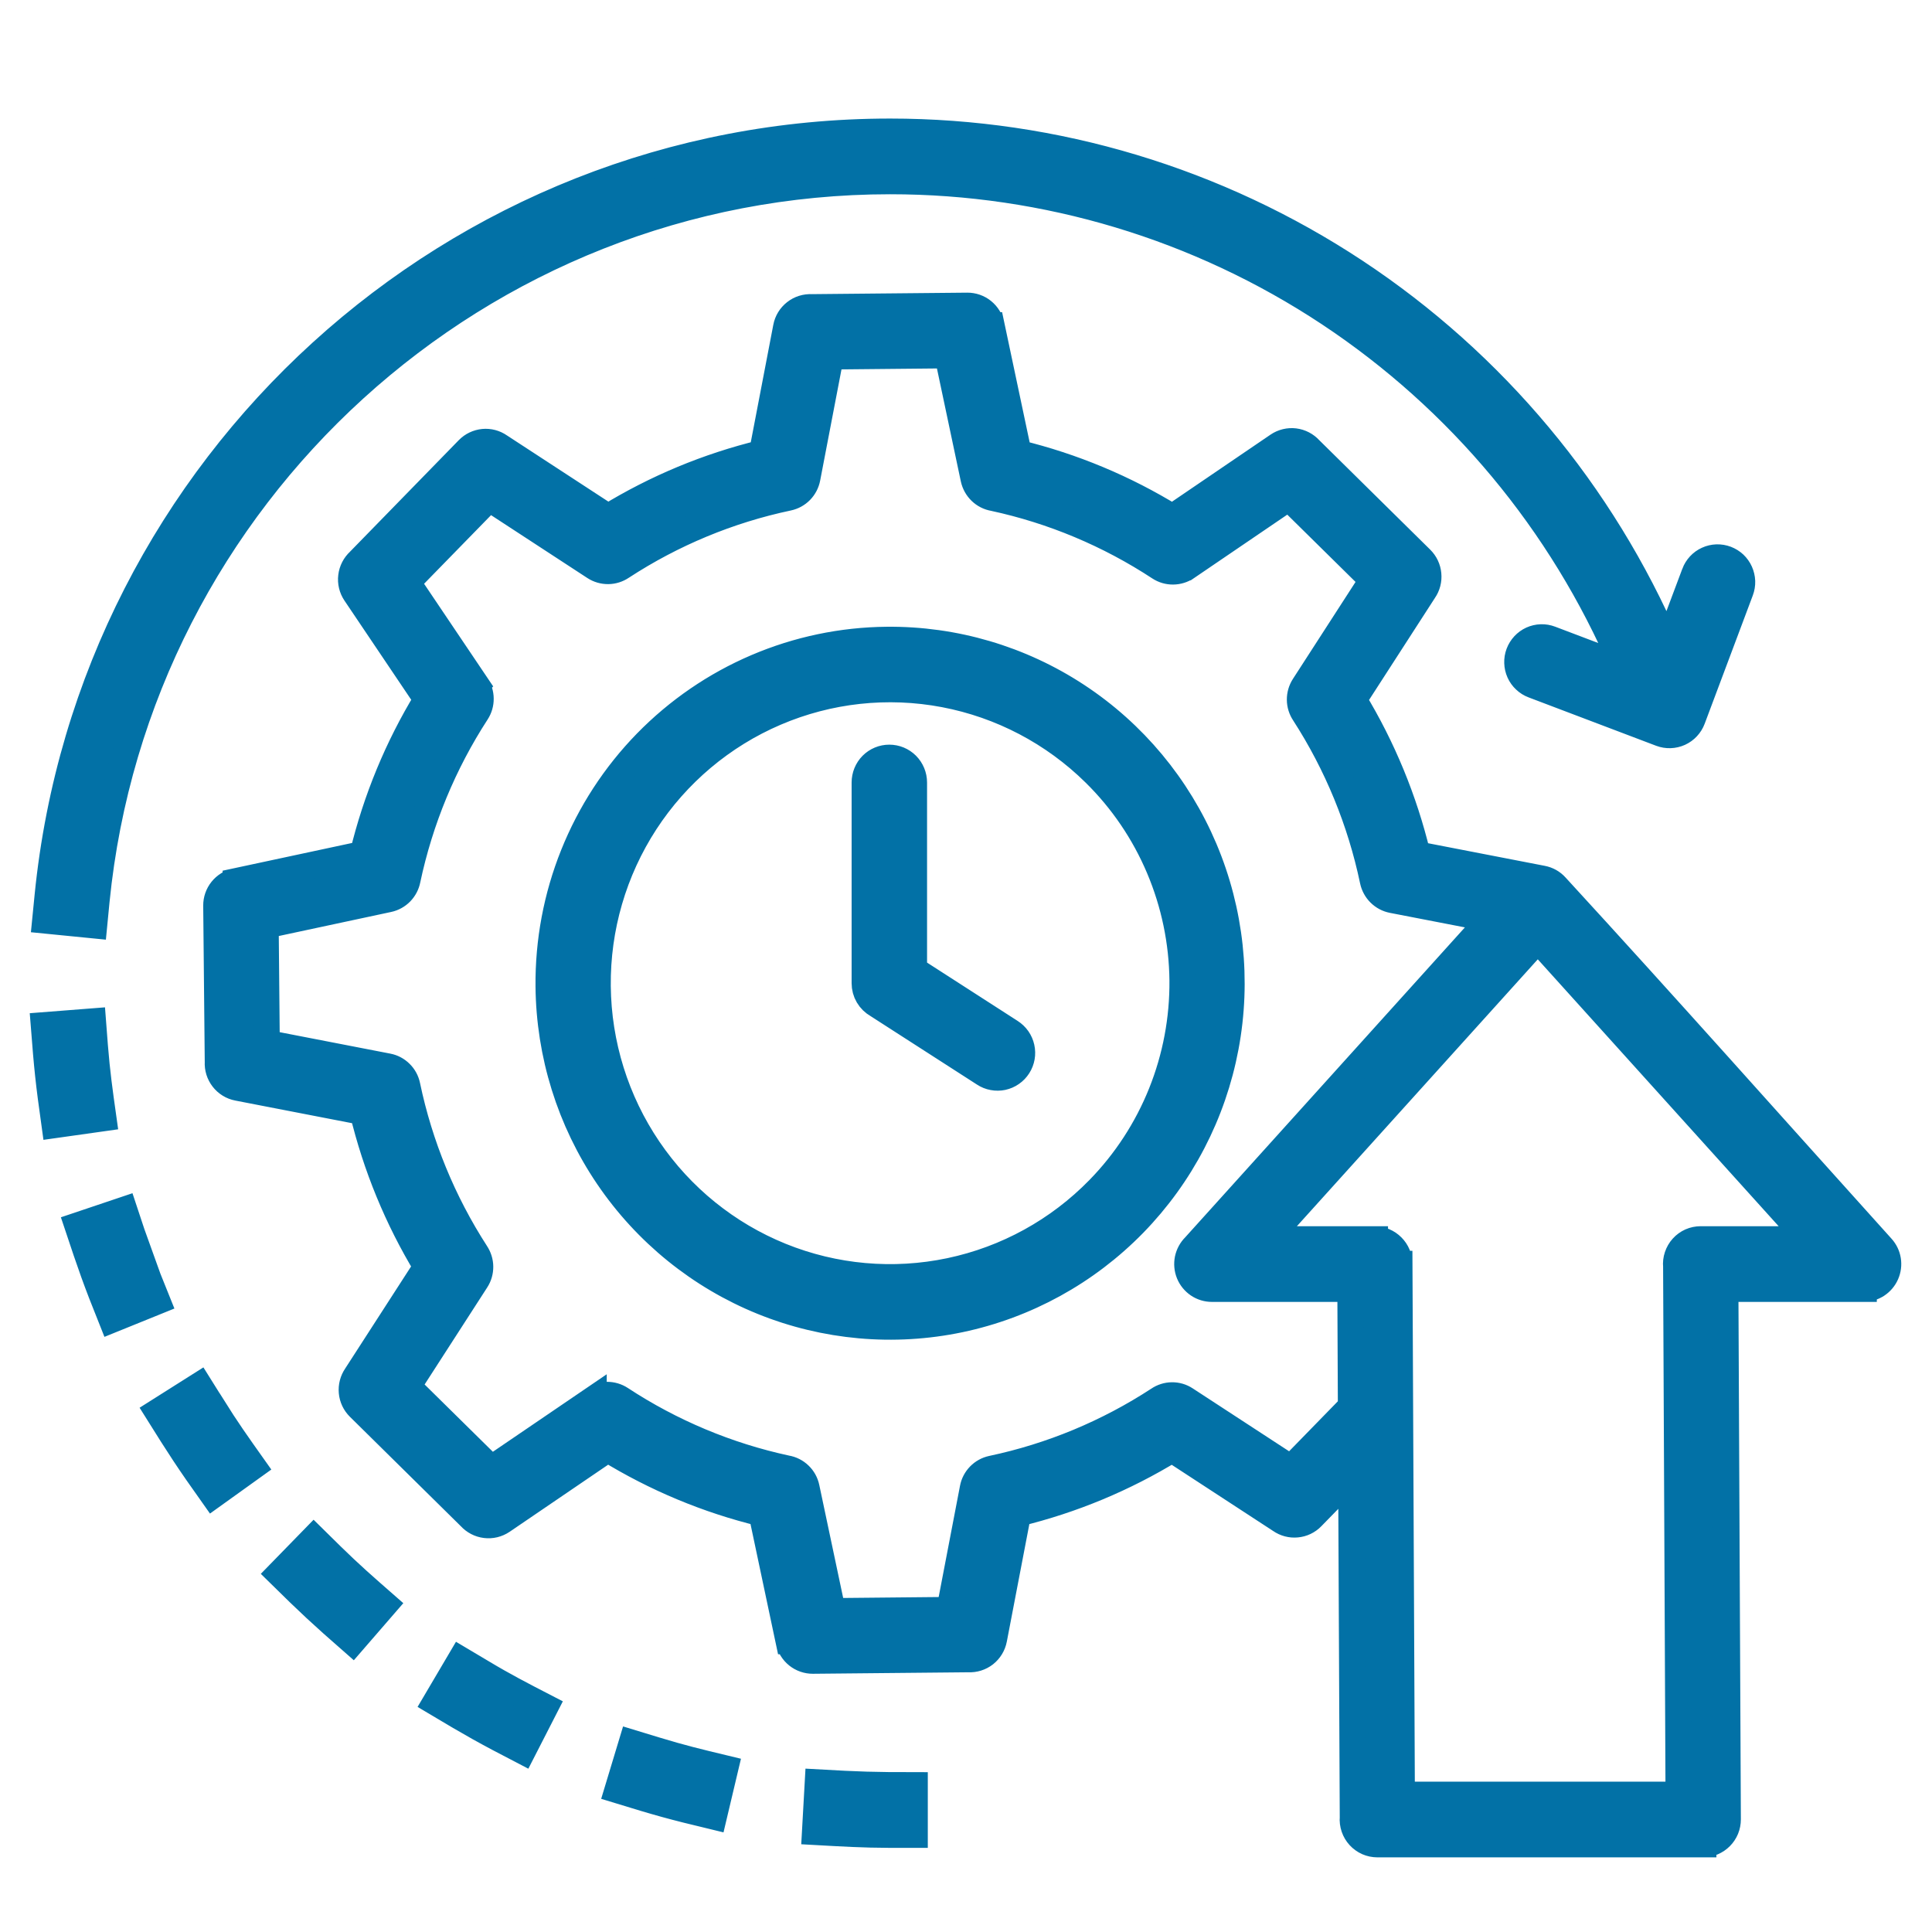 <svg width="44" height="44" viewBox="0 0 44 44" fill="none" xmlns="http://www.w3.org/2000/svg">
<path fill-rule="evenodd" clip-rule="evenodd" d="M24.935 17.61C23.994 16.682 22.801 16.056 21.507 15.81C20.212 15.564 18.874 15.71 17.662 16.229C16.45 16.748 15.418 17.616 14.696 18.725C13.975 19.834 13.597 21.132 13.61 22.457C13.623 23.782 14.026 25.073 14.768 26.167C15.511 27.262 16.56 28.11 17.782 28.605C19.004 29.1 20.344 29.219 21.634 28.948C22.924 28.677 24.104 28.028 25.027 27.082C25.64 26.454 26.123 25.711 26.45 24.895C26.777 24.079 26.941 23.206 26.933 22.327C26.924 21.447 26.743 20.578 26.4 19.768C26.058 18.959 25.56 18.225 24.935 17.61ZM20.197 14.574C21.735 14.559 23.242 15.003 24.529 15.85C25.816 16.697 26.824 17.908 27.426 19.331C28.028 20.754 28.197 22.325 27.911 23.844C27.626 25.364 26.898 26.764 25.821 27.868C24.744 28.971 23.366 29.729 21.861 30.046C20.355 30.362 18.79 30.222 17.364 29.644C15.938 29.066 14.714 28.075 13.847 26.797C12.981 25.52 12.511 24.013 12.496 22.466C12.486 21.44 12.677 20.421 13.059 19.469C13.441 18.516 14.005 17.649 14.72 16.916C15.436 16.183 16.287 15.599 17.227 15.197C18.167 14.795 19.176 14.583 20.197 14.574ZM31.868 28.786L31.923 40.876H38.231L38.176 28.84C38.168 28.762 38.177 28.684 38.202 28.61C38.227 28.535 38.266 28.467 38.319 28.409C38.371 28.351 38.435 28.305 38.506 28.273C38.578 28.242 38.655 28.226 38.733 28.226H41.182L35.022 21.4L28.861 28.226H31.311V28.228C31.458 28.228 31.599 28.287 31.703 28.392C31.808 28.496 31.867 28.638 31.867 28.786H31.868ZM30.769 32.035L29.401 33.438L27 31.871C26.908 31.81 26.8 31.779 26.691 31.78C26.581 31.781 26.474 31.815 26.384 31.877C25.227 32.632 23.941 33.166 22.592 33.451C22.484 33.474 22.385 33.528 22.308 33.607C22.231 33.686 22.178 33.786 22.158 33.895L21.626 36.669L18.96 36.695L18.365 33.881C18.342 33.77 18.286 33.669 18.205 33.592C18.124 33.514 18.021 33.462 17.91 33.444C16.566 33.154 15.285 32.617 14.134 31.861C14.042 31.801 13.935 31.77 13.825 31.77C13.716 31.771 13.609 31.805 13.518 31.866L13.518 31.865L11.19 33.45L9.286 31.573L10.844 29.158C10.904 29.066 10.935 28.958 10.934 28.847C10.933 28.737 10.899 28.63 10.838 28.538C10.087 27.375 9.556 26.083 9.272 24.726C9.25 24.618 9.196 24.518 9.117 24.441C9.039 24.363 8.939 24.31 8.831 24.29L6.072 23.755L6.047 21.075L8.845 20.476C8.953 20.453 9.051 20.399 9.128 20.32C9.205 20.241 9.257 20.141 9.278 20.032C9.566 18.676 10.1 17.384 10.854 16.222C10.914 16.129 10.945 16.022 10.944 15.912C10.943 15.802 10.91 15.694 10.849 15.603L10.85 15.602L9.273 13.26L11.141 11.346L13.541 12.913C13.633 12.973 13.741 13.004 13.851 13.003C13.96 13.002 14.067 12.968 14.158 12.906C15.315 12.151 16.6 11.617 17.95 11.332C18.058 11.309 18.157 11.255 18.234 11.176C18.311 11.097 18.363 10.997 18.384 10.888L18.916 8.115L21.581 8.089L22.176 10.903C22.2 11.013 22.256 11.114 22.337 11.192C22.418 11.27 22.521 11.322 22.631 11.34C23.976 11.63 25.256 12.167 26.408 12.923C26.5 12.983 26.607 13.014 26.716 13.013C26.826 13.012 26.933 12.979 27.023 12.918L27.024 12.918L29.352 11.334L31.256 13.211L29.697 15.625C29.637 15.718 29.606 15.826 29.607 15.936C29.608 16.047 29.642 16.154 29.703 16.245C30.454 17.408 30.985 18.701 31.269 20.058C31.292 20.166 31.346 20.266 31.424 20.343C31.503 20.421 31.602 20.474 31.71 20.495L33.941 20.927L27.209 28.387C27.13 28.465 27.076 28.565 27.053 28.674C27.031 28.784 27.041 28.897 27.083 29.001C27.125 29.104 27.197 29.192 27.289 29.255C27.381 29.317 27.489 29.35 27.6 29.35H30.757L30.769 32.036V32.035ZM30.812 41.391L30.776 33.629L29.877 34.55C29.785 34.645 29.663 34.703 29.532 34.715C29.401 34.728 29.27 34.693 29.162 34.618L26.692 33.006C25.605 33.672 24.422 34.165 23.184 34.466L22.635 37.33C22.61 37.463 22.537 37.583 22.431 37.667C22.324 37.751 22.191 37.792 22.056 37.785L18.513 37.819C18.385 37.82 18.26 37.776 18.16 37.696C18.06 37.615 17.99 37.502 17.964 37.375H17.963L17.347 34.464C16.11 34.163 14.927 33.669 13.841 33.001L11.437 34.638C11.325 34.713 11.191 34.746 11.057 34.729C10.924 34.713 10.801 34.649 10.71 34.549L8.179 32.052C8.085 31.959 8.027 31.836 8.015 31.704C8.003 31.573 8.037 31.441 8.112 31.332L9.715 28.849C9.053 27.756 8.563 26.566 8.263 25.322L5.415 24.77C5.282 24.745 5.163 24.671 5.08 24.564C4.997 24.457 4.955 24.323 4.963 24.188L4.928 20.625C4.927 20.496 4.971 20.37 5.051 20.27C5.132 20.169 5.244 20.1 5.37 20.073V20.072L8.265 19.452C8.565 18.209 9.056 17.019 9.721 15.928L8.093 13.51C8.018 13.398 7.985 13.262 8.002 13.128C8.018 12.994 8.082 12.87 8.181 12.779L10.664 10.233C10.756 10.139 10.879 10.081 11.01 10.068C11.14 10.056 11.271 10.09 11.379 10.166L13.849 11.778C14.936 11.111 16.12 10.618 17.357 10.317L17.906 7.454C17.931 7.32 18.004 7.201 18.111 7.117C18.217 7.033 18.351 6.992 18.485 6.999L22.028 6.965C22.157 6.964 22.282 7.007 22.382 7.088C22.482 7.169 22.551 7.282 22.578 7.409H22.579L23.195 10.32C24.432 10.621 25.615 11.115 26.7 11.783L29.105 10.146C29.216 10.071 29.351 10.038 29.484 10.054C29.618 10.071 29.741 10.135 29.831 10.235L32.362 12.732C32.456 12.825 32.514 12.948 32.526 13.079C32.539 13.211 32.505 13.343 32.43 13.451L30.826 15.935C31.489 17.028 31.979 18.218 32.279 19.462L35.122 20.013C35.242 20.035 35.352 20.096 35.434 20.188C37.928 22.903 40.385 25.672 42.855 28.411C42.928 28.491 42.976 28.591 42.993 28.698C43.01 28.805 42.996 28.915 42.952 29.015C42.909 29.114 42.837 29.198 42.747 29.258C42.656 29.317 42.551 29.349 42.443 29.349V29.35H39.291L39.347 41.436C39.347 41.509 39.333 41.582 39.305 41.651C39.277 41.719 39.236 41.781 39.184 41.833C39.133 41.885 39.071 41.926 39.004 41.955C38.936 41.983 38.863 41.998 38.79 41.998V42H31.369C31.292 42 31.215 41.984 31.144 41.953C31.073 41.921 31.01 41.876 30.957 41.818C30.905 41.761 30.865 41.694 30.84 41.62C30.815 41.546 30.805 41.468 30.812 41.391L30.812 41.391ZM14.925 39.856L14.39 39.693L14.065 40.768C15.028 41.063 15.273 41.133 16.255 41.369L16.514 40.276C15.893 40.127 15.515 40.036 14.925 39.856ZM10.971 38.088L10.49 37.802L9.92 38.769C10.755 39.267 11.038 39.428 11.903 39.876L12.415 38.876C11.871 38.595 11.482 38.395 10.971 38.088H10.971ZM7.545 35.429L7.146 35.036L6.363 35.839C7.061 36.526 7.304 36.752 8.029 37.387L8.763 36.54C8.304 36.138 7.976 35.852 7.545 35.429ZM4.836 32.032L4.538 31.556L3.592 32.154C4.102 32.969 4.281 33.247 4.852 34.051L5.762 33.398C5.401 32.889 5.157 32.546 4.837 32.032L4.836 32.032ZM3.004 28.089L2.827 27.555L1.766 27.912C2.071 28.827 2.179 29.142 2.545 30.055L3.582 29.635L3.373 29.115L3.004 28.089ZM2.158 23.824L2.115 23.264L1 23.351C1.077 24.343 1.108 24.641 1.245 25.62L2.352 25.464C2.265 24.845 2.207 24.434 2.158 23.824H2.158ZM20.271 41.784H20.83V40.66C19.899 40.66 19.56 40.649 18.627 40.596L18.564 41.719C19.192 41.754 19.65 41.782 20.271 41.784L20.271 41.784ZM38.594 13.06C38.62 12.991 38.659 12.928 38.709 12.874C38.759 12.82 38.819 12.777 38.886 12.747C38.953 12.716 39.025 12.7 39.098 12.697C39.171 12.695 39.244 12.707 39.313 12.733C39.381 12.759 39.444 12.798 39.498 12.848C39.551 12.899 39.594 12.959 39.624 13.026C39.654 13.093 39.671 13.166 39.674 13.239C39.676 13.313 39.664 13.386 39.638 13.455L38.542 16.377C38.49 16.516 38.385 16.629 38.251 16.69C38.116 16.751 37.962 16.756 37.824 16.704L34.919 15.602C34.85 15.576 34.787 15.537 34.734 15.486C34.68 15.436 34.637 15.376 34.607 15.309C34.577 15.242 34.56 15.169 34.558 15.096C34.555 15.022 34.567 14.949 34.593 14.88C34.619 14.811 34.658 14.748 34.708 14.694C34.758 14.64 34.818 14.597 34.885 14.566C34.952 14.536 35.024 14.519 35.097 14.517C35.17 14.514 35.243 14.527 35.312 14.553L36.971 15.182C35.568 11.898 33.238 9.101 30.27 7.135C27.301 5.17 23.825 4.123 20.271 4.124C10.926 4.124 3.118 11.268 2.196 20.515L2.142 21.072L1.032 20.962L1.087 20.405C2.066 10.582 10.353 3 20.271 3C24.036 3 27.719 4.109 30.866 6.188C34.012 8.268 36.485 11.228 37.978 14.703L38.594 13.061V13.06ZM19.695 17.821C19.695 17.672 19.753 17.529 19.858 17.423C19.963 17.318 20.105 17.259 20.253 17.259C20.402 17.259 20.544 17.318 20.649 17.423C20.754 17.529 20.813 17.672 20.813 17.821V22.086L23.015 23.504C23.077 23.544 23.131 23.595 23.174 23.656C23.216 23.716 23.246 23.785 23.262 23.857C23.278 23.929 23.28 24.004 23.267 24.077C23.254 24.15 23.227 24.22 23.187 24.282C23.147 24.344 23.096 24.398 23.035 24.44C22.974 24.483 22.906 24.512 22.834 24.528C22.762 24.543 22.688 24.544 22.615 24.53C22.543 24.517 22.474 24.489 22.412 24.448L19.983 22.885C19.896 22.836 19.823 22.765 19.772 22.678C19.721 22.592 19.695 22.493 19.695 22.392L19.695 17.821Z" fill="#0271A6" stroke="#0271A6" stroke-width="0.6"/>
</svg>
